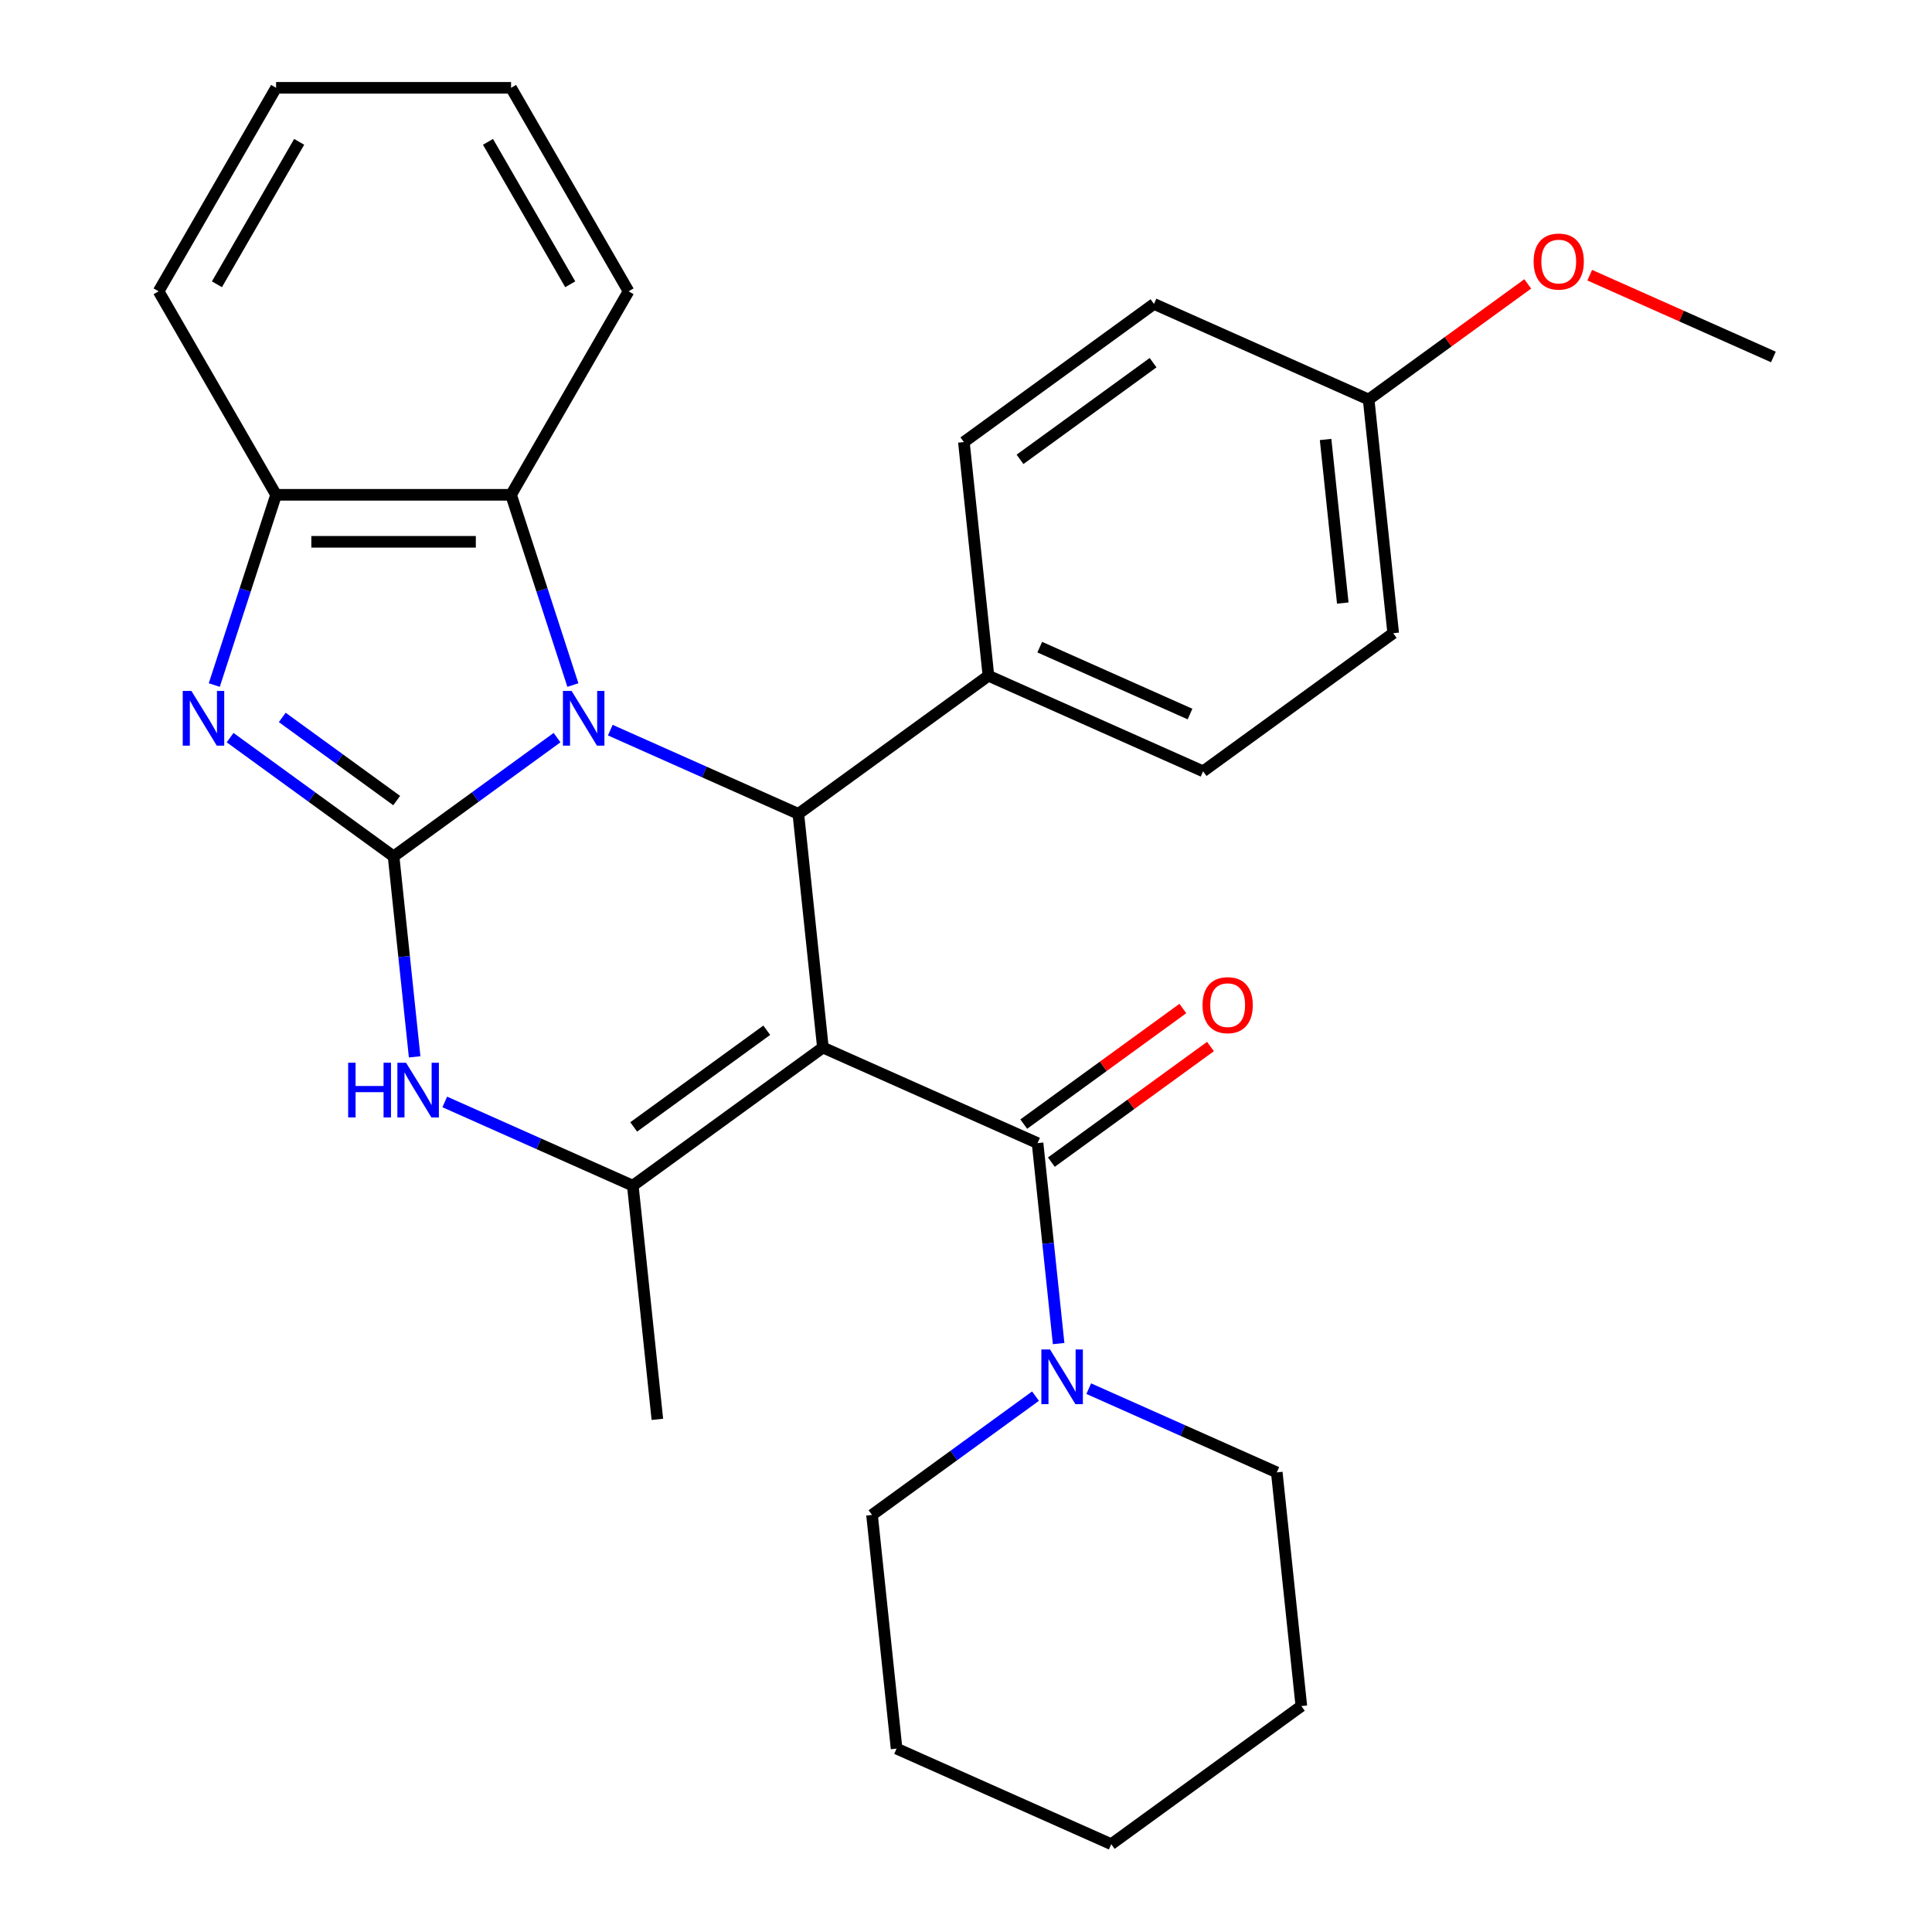 <?xml version='1.0' encoding='iso-8859-1'?>
<svg version='1.1' baseProfile='full'
              xmlns='http://www.w3.org/2000/svg'
                      xmlns:rdkit='http://www.rdkit.org/xml'
                      xmlns:xlink='http://www.w3.org/1999/xlink'
                  xml:space='preserve'
width='1000px' height='1000px' viewBox='0 0 1000 1000'>
<!-- END OF HEADER -->
<rect style='opacity:1.0;fill:#FFFFFF;stroke:none' width='1000' height='1000' x='0' y='0'> </rect>
<path class='bond-2' d='M 425.932,542.207 L 413.219,421.25' style='fill:none;fill-rule:evenodd;stroke:#000000;stroke-width:6px;stroke-linecap:butt;stroke-linejoin:miter;stroke-opacity:1' />
<path class='bond-3' d='M 425.932,542.207 L 327.537,613.695' style='fill:none;fill-rule:evenodd;stroke:#000000;stroke-width:6px;stroke-linecap:butt;stroke-linejoin:miter;stroke-opacity:1' />
<path class='bond-3' d='M 396.875,533.251 L 327.999,583.293' style='fill:none;fill-rule:evenodd;stroke:#000000;stroke-width:6px;stroke-linecap:butt;stroke-linejoin:miter;stroke-opacity:1' />
<path class='bond-6' d='M 425.932,542.207 L 537.04,591.676' style='fill:none;fill-rule:evenodd;stroke:#000000;stroke-width:6px;stroke-linecap:butt;stroke-linejoin:miter;stroke-opacity:1' />
<path class='bond-0' d='M 203.716,443.27 L 209.168,495.148' style='fill:none;fill-rule:evenodd;stroke:#000000;stroke-width:6px;stroke-linecap:butt;stroke-linejoin:miter;stroke-opacity:1' />
<path class='bond-0' d='M 209.168,495.148 L 214.621,547.026' style='fill:none;fill-rule:evenodd;stroke:#0000FF;stroke-width:6px;stroke-linecap:butt;stroke-linejoin:miter;stroke-opacity:1' />
<path class='bond-4' d='M 203.716,443.27 L 161.409,412.532' style='fill:none;fill-rule:evenodd;stroke:#000000;stroke-width:6px;stroke-linecap:butt;stroke-linejoin:miter;stroke-opacity:1' />
<path class='bond-4' d='M 161.409,412.532 L 119.101,381.794' style='fill:none;fill-rule:evenodd;stroke:#0000FF;stroke-width:6px;stroke-linecap:butt;stroke-linejoin:miter;stroke-opacity:1' />
<path class='bond-4' d='M 205.321,414.37 L 175.706,392.853' style='fill:none;fill-rule:evenodd;stroke:#000000;stroke-width:6px;stroke-linecap:butt;stroke-linejoin:miter;stroke-opacity:1' />
<path class='bond-4' d='M 175.706,392.853 L 146.091,371.336' style='fill:none;fill-rule:evenodd;stroke:#0000FF;stroke-width:6px;stroke-linecap:butt;stroke-linejoin:miter;stroke-opacity:1' />
<path class='bond-29' d='M 203.716,443.27 L 246.023,412.532' style='fill:none;fill-rule:evenodd;stroke:#000000;stroke-width:6px;stroke-linecap:butt;stroke-linejoin:miter;stroke-opacity:1' />
<path class='bond-29' d='M 246.023,412.532 L 288.33,381.794' style='fill:none;fill-rule:evenodd;stroke:#0000FF;stroke-width:6px;stroke-linecap:butt;stroke-linejoin:miter;stroke-opacity:1' />
<path class='bond-1' d='M 315.891,377.917 L 364.555,399.584' style='fill:none;fill-rule:evenodd;stroke:#0000FF;stroke-width:6px;stroke-linecap:butt;stroke-linejoin:miter;stroke-opacity:1' />
<path class='bond-1' d='M 364.555,399.584 L 413.219,421.25' style='fill:none;fill-rule:evenodd;stroke:#000000;stroke-width:6px;stroke-linecap:butt;stroke-linejoin:miter;stroke-opacity:1' />
<path class='bond-7' d='M 296.522,354.581 L 280.525,305.346' style='fill:none;fill-rule:evenodd;stroke:#0000FF;stroke-width:6px;stroke-linecap:butt;stroke-linejoin:miter;stroke-opacity:1' />
<path class='bond-7' d='M 280.525,305.346 L 264.527,256.112' style='fill:none;fill-rule:evenodd;stroke:#000000;stroke-width:6px;stroke-linecap:butt;stroke-linejoin:miter;stroke-opacity:1' />
<path class='bond-10' d='M 413.219,421.25 L 511.614,349.762' style='fill:none;fill-rule:evenodd;stroke:#000000;stroke-width:6px;stroke-linecap:butt;stroke-linejoin:miter;stroke-opacity:1' />
<path class='bond-5' d='M 327.537,613.695 L 278.873,592.029' style='fill:none;fill-rule:evenodd;stroke:#000000;stroke-width:6px;stroke-linecap:butt;stroke-linejoin:miter;stroke-opacity:1' />
<path class='bond-5' d='M 278.873,592.029 L 230.21,570.362' style='fill:none;fill-rule:evenodd;stroke:#0000FF;stroke-width:6px;stroke-linecap:butt;stroke-linejoin:miter;stroke-opacity:1' />
<path class='bond-14' d='M 327.537,613.695 L 340.25,734.652' style='fill:none;fill-rule:evenodd;stroke:#000000;stroke-width:6px;stroke-linecap:butt;stroke-linejoin:miter;stroke-opacity:1' />
<path class='bond-31' d='M 110.91,354.581 L 126.907,305.346' style='fill:none;fill-rule:evenodd;stroke:#0000FF;stroke-width:6px;stroke-linecap:butt;stroke-linejoin:miter;stroke-opacity:1' />
<path class='bond-31' d='M 126.907,305.346 L 142.904,256.112' style='fill:none;fill-rule:evenodd;stroke:#000000;stroke-width:6px;stroke-linecap:butt;stroke-linejoin:miter;stroke-opacity:1' />
<path class='bond-9' d='M 537.04,591.676 L 542.493,643.554' style='fill:none;fill-rule:evenodd;stroke:#000000;stroke-width:6px;stroke-linecap:butt;stroke-linejoin:miter;stroke-opacity:1' />
<path class='bond-9' d='M 542.493,643.554 L 547.945,695.432' style='fill:none;fill-rule:evenodd;stroke:#0000FF;stroke-width:6px;stroke-linecap:butt;stroke-linejoin:miter;stroke-opacity:1' />
<path class='bond-11' d='M 544.189,601.515 L 585.366,571.598' style='fill:none;fill-rule:evenodd;stroke:#000000;stroke-width:6px;stroke-linecap:butt;stroke-linejoin:miter;stroke-opacity:1' />
<path class='bond-11' d='M 585.366,571.598 L 626.543,541.681' style='fill:none;fill-rule:evenodd;stroke:#FF0000;stroke-width:6px;stroke-linecap:butt;stroke-linejoin:miter;stroke-opacity:1' />
<path class='bond-11' d='M 529.891,581.836 L 571.068,551.919' style='fill:none;fill-rule:evenodd;stroke:#000000;stroke-width:6px;stroke-linecap:butt;stroke-linejoin:miter;stroke-opacity:1' />
<path class='bond-11' d='M 571.068,551.919 L 612.246,522.002' style='fill:none;fill-rule:evenodd;stroke:#FF0000;stroke-width:6px;stroke-linecap:butt;stroke-linejoin:miter;stroke-opacity:1' />
<path class='bond-8' d='M 264.527,256.112 L 142.904,256.112' style='fill:none;fill-rule:evenodd;stroke:#000000;stroke-width:6px;stroke-linecap:butt;stroke-linejoin:miter;stroke-opacity:1' />
<path class='bond-8' d='M 246.284,280.436 L 161.148,280.436' style='fill:none;fill-rule:evenodd;stroke:#000000;stroke-width:6px;stroke-linecap:butt;stroke-linejoin:miter;stroke-opacity:1' />
<path class='bond-20' d='M 264.527,256.112 L 325.339,150.783' style='fill:none;fill-rule:evenodd;stroke:#000000;stroke-width:6px;stroke-linecap:butt;stroke-linejoin:miter;stroke-opacity:1' />
<path class='bond-22' d='M 142.904,256.112 L 82.093,150.783' style='fill:none;fill-rule:evenodd;stroke:#000000;stroke-width:6px;stroke-linecap:butt;stroke-linejoin:miter;stroke-opacity:1' />
<path class='bond-18' d='M 535.973,722.644 L 493.665,753.382' style='fill:none;fill-rule:evenodd;stroke:#0000FF;stroke-width:6px;stroke-linecap:butt;stroke-linejoin:miter;stroke-opacity:1' />
<path class='bond-18' d='M 493.665,753.382 L 451.358,784.12' style='fill:none;fill-rule:evenodd;stroke:#000000;stroke-width:6px;stroke-linecap:butt;stroke-linejoin:miter;stroke-opacity:1' />
<path class='bond-19' d='M 563.534,718.768 L 612.197,740.434' style='fill:none;fill-rule:evenodd;stroke:#0000FF;stroke-width:6px;stroke-linecap:butt;stroke-linejoin:miter;stroke-opacity:1' />
<path class='bond-19' d='M 612.197,740.434 L 660.861,762.101' style='fill:none;fill-rule:evenodd;stroke:#000000;stroke-width:6px;stroke-linecap:butt;stroke-linejoin:miter;stroke-opacity:1' />
<path class='bond-12' d='M 511.614,349.762 L 622.722,399.231' style='fill:none;fill-rule:evenodd;stroke:#000000;stroke-width:6px;stroke-linecap:butt;stroke-linejoin:miter;stroke-opacity:1' />
<path class='bond-12' d='M 538.174,334.961 L 615.95,369.589' style='fill:none;fill-rule:evenodd;stroke:#000000;stroke-width:6px;stroke-linecap:butt;stroke-linejoin:miter;stroke-opacity:1' />
<path class='bond-13' d='M 511.614,349.762 L 498.901,228.806' style='fill:none;fill-rule:evenodd;stroke:#000000;stroke-width:6px;stroke-linecap:butt;stroke-linejoin:miter;stroke-opacity:1' />
<path class='bond-17' d='M 622.722,399.231 L 721.117,327.743' style='fill:none;fill-rule:evenodd;stroke:#000000;stroke-width:6px;stroke-linecap:butt;stroke-linejoin:miter;stroke-opacity:1' />
<path class='bond-16' d='M 498.901,228.806 L 597.296,157.317' style='fill:none;fill-rule:evenodd;stroke:#000000;stroke-width:6px;stroke-linecap:butt;stroke-linejoin:miter;stroke-opacity:1' />
<path class='bond-16' d='M 527.958,237.761 L 596.834,187.72' style='fill:none;fill-rule:evenodd;stroke:#000000;stroke-width:6px;stroke-linecap:butt;stroke-linejoin:miter;stroke-opacity:1' />
<path class='bond-15' d='M 708.404,206.786 L 597.296,157.317' style='fill:none;fill-rule:evenodd;stroke:#000000;stroke-width:6px;stroke-linecap:butt;stroke-linejoin:miter;stroke-opacity:1' />
<path class='bond-21' d='M 708.404,206.786 L 749.581,176.869' style='fill:none;fill-rule:evenodd;stroke:#000000;stroke-width:6px;stroke-linecap:butt;stroke-linejoin:miter;stroke-opacity:1' />
<path class='bond-21' d='M 749.581,176.869 L 790.758,146.952' style='fill:none;fill-rule:evenodd;stroke:#FF0000;stroke-width:6px;stroke-linecap:butt;stroke-linejoin:miter;stroke-opacity:1' />
<path class='bond-30' d='M 708.404,206.786 L 721.117,327.743' style='fill:none;fill-rule:evenodd;stroke:#000000;stroke-width:6px;stroke-linecap:butt;stroke-linejoin:miter;stroke-opacity:1' />
<path class='bond-30' d='M 686.12,227.472 L 695.019,312.142' style='fill:none;fill-rule:evenodd;stroke:#000000;stroke-width:6px;stroke-linecap:butt;stroke-linejoin:miter;stroke-opacity:1' />
<path class='bond-25' d='M 451.358,784.12 L 464.071,905.077' style='fill:none;fill-rule:evenodd;stroke:#000000;stroke-width:6px;stroke-linecap:butt;stroke-linejoin:miter;stroke-opacity:1' />
<path class='bond-24' d='M 660.861,762.101 L 673.574,883.057' style='fill:none;fill-rule:evenodd;stroke:#000000;stroke-width:6px;stroke-linecap:butt;stroke-linejoin:miter;stroke-opacity:1' />
<path class='bond-26' d='M 325.339,150.783 L 264.527,45.455' style='fill:none;fill-rule:evenodd;stroke:#000000;stroke-width:6px;stroke-linecap:butt;stroke-linejoin:miter;stroke-opacity:1' />
<path class='bond-26' d='M 295.151,147.146 L 252.583,73.416' style='fill:none;fill-rule:evenodd;stroke:#000000;stroke-width:6px;stroke-linecap:butt;stroke-linejoin:miter;stroke-opacity:1' />
<path class='bond-23' d='M 822.84,142.439 L 870.373,163.603' style='fill:none;fill-rule:evenodd;stroke:#FF0000;stroke-width:6px;stroke-linecap:butt;stroke-linejoin:miter;stroke-opacity:1' />
<path class='bond-23' d='M 870.373,163.603 L 917.907,184.766' style='fill:none;fill-rule:evenodd;stroke:#000000;stroke-width:6px;stroke-linecap:butt;stroke-linejoin:miter;stroke-opacity:1' />
<path class='bond-33' d='M 82.093,150.783 L 142.904,45.455' style='fill:none;fill-rule:evenodd;stroke:#000000;stroke-width:6px;stroke-linecap:butt;stroke-linejoin:miter;stroke-opacity:1' />
<path class='bond-33' d='M 112.28,147.146 L 154.848,73.416' style='fill:none;fill-rule:evenodd;stroke:#000000;stroke-width:6px;stroke-linecap:butt;stroke-linejoin:miter;stroke-opacity:1' />
<path class='bond-28' d='M 673.574,883.057 L 575.179,954.545' style='fill:none;fill-rule:evenodd;stroke:#000000;stroke-width:6px;stroke-linecap:butt;stroke-linejoin:miter;stroke-opacity:1' />
<path class='bond-32' d='M 464.071,905.077 L 575.179,954.545' style='fill:none;fill-rule:evenodd;stroke:#000000;stroke-width:6px;stroke-linecap:butt;stroke-linejoin:miter;stroke-opacity:1' />
<path class='bond-27' d='M 264.527,45.455 L 142.904,45.455' style='fill:none;fill-rule:evenodd;stroke:#000000;stroke-width:6px;stroke-linecap:butt;stroke-linejoin:miter;stroke-opacity:1' />
<path  class='atom-2' d='M 295.851 357.622
L 305.131 372.622
Q 306.051 374.102, 307.531 376.782
Q 309.011 379.462, 309.091 379.622
L 309.091 357.622
L 312.851 357.622
L 312.851 385.942
L 308.971 385.942
L 299.011 369.542
Q 297.851 367.622, 296.611 365.422
Q 295.411 363.222, 295.051 362.542
L 295.051 385.942
L 291.371 385.942
L 291.371 357.622
L 295.851 357.622
' fill='#0000FF'/>
<path  class='atom-5' d='M 99.061 357.622
L 108.341 372.622
Q 109.261 374.102, 110.741 376.782
Q 112.221 379.462, 112.301 379.622
L 112.301 357.622
L 116.061 357.622
L 116.061 385.942
L 112.181 385.942
L 102.221 369.542
Q 101.061 367.622, 99.821 365.422
Q 98.621 363.222, 98.261 362.542
L 98.261 385.942
L 94.581 385.942
L 94.581 357.622
L 99.061 357.622
' fill='#0000FF'/>
<path  class='atom-6' d='M 180.209 550.067
L 184.049 550.067
L 184.049 562.107
L 198.529 562.107
L 198.529 550.067
L 202.369 550.067
L 202.369 578.387
L 198.529 578.387
L 198.529 565.307
L 184.049 565.307
L 184.049 578.387
L 180.209 578.387
L 180.209 550.067
' fill='#0000FF'/>
<path  class='atom-6' d='M 210.169 550.067
L 219.449 565.067
Q 220.369 566.547, 221.849 569.227
Q 223.329 571.907, 223.409 572.067
L 223.409 550.067
L 227.169 550.067
L 227.169 578.387
L 223.289 578.387
L 213.329 561.987
Q 212.169 560.067, 210.929 557.867
Q 209.729 555.667, 209.369 554.987
L 209.369 578.387
L 205.689 578.387
L 205.689 550.067
L 210.169 550.067
' fill='#0000FF'/>
<path  class='atom-10' d='M 543.493 698.472
L 552.773 713.472
Q 553.693 714.952, 555.173 717.632
Q 556.653 720.312, 556.733 720.472
L 556.733 698.472
L 560.493 698.472
L 560.493 726.792
L 556.613 726.792
L 546.653 710.392
Q 545.493 708.472, 544.253 706.272
Q 543.053 704.072, 542.693 703.392
L 542.693 726.792
L 539.013 726.792
L 539.013 698.472
L 543.493 698.472
' fill='#0000FF'/>
<path  class='atom-12' d='M 622.435 520.267
Q 622.435 513.467, 625.795 509.667
Q 629.155 505.867, 635.435 505.867
Q 641.715 505.867, 645.075 509.667
Q 648.435 513.467, 648.435 520.267
Q 648.435 527.147, 645.035 531.067
Q 641.635 534.947, 635.435 534.947
Q 629.195 534.947, 625.795 531.067
Q 622.435 527.187, 622.435 520.267
M 635.435 531.747
Q 639.755 531.747, 642.075 528.867
Q 644.435 525.947, 644.435 520.267
Q 644.435 514.707, 642.075 511.907
Q 639.755 509.067, 635.435 509.067
Q 631.115 509.067, 628.755 511.867
Q 626.435 514.667, 626.435 520.267
Q 626.435 525.987, 628.755 528.867
Q 631.115 531.747, 635.435 531.747
' fill='#FF0000'/>
<path  class='atom-22' d='M 793.799 135.378
Q 793.799 128.578, 797.159 124.778
Q 800.519 120.978, 806.799 120.978
Q 813.079 120.978, 816.439 124.778
Q 819.799 128.578, 819.799 135.378
Q 819.799 142.258, 816.399 146.178
Q 812.999 150.058, 806.799 150.058
Q 800.559 150.058, 797.159 146.178
Q 793.799 142.298, 793.799 135.378
M 806.799 146.858
Q 811.119 146.858, 813.439 143.978
Q 815.799 141.058, 815.799 135.378
Q 815.799 129.818, 813.439 127.018
Q 811.119 124.178, 806.799 124.178
Q 802.479 124.178, 800.119 126.978
Q 797.799 129.778, 797.799 135.378
Q 797.799 141.098, 800.119 143.978
Q 802.479 146.858, 806.799 146.858
' fill='#FF0000'/>
</svg>

